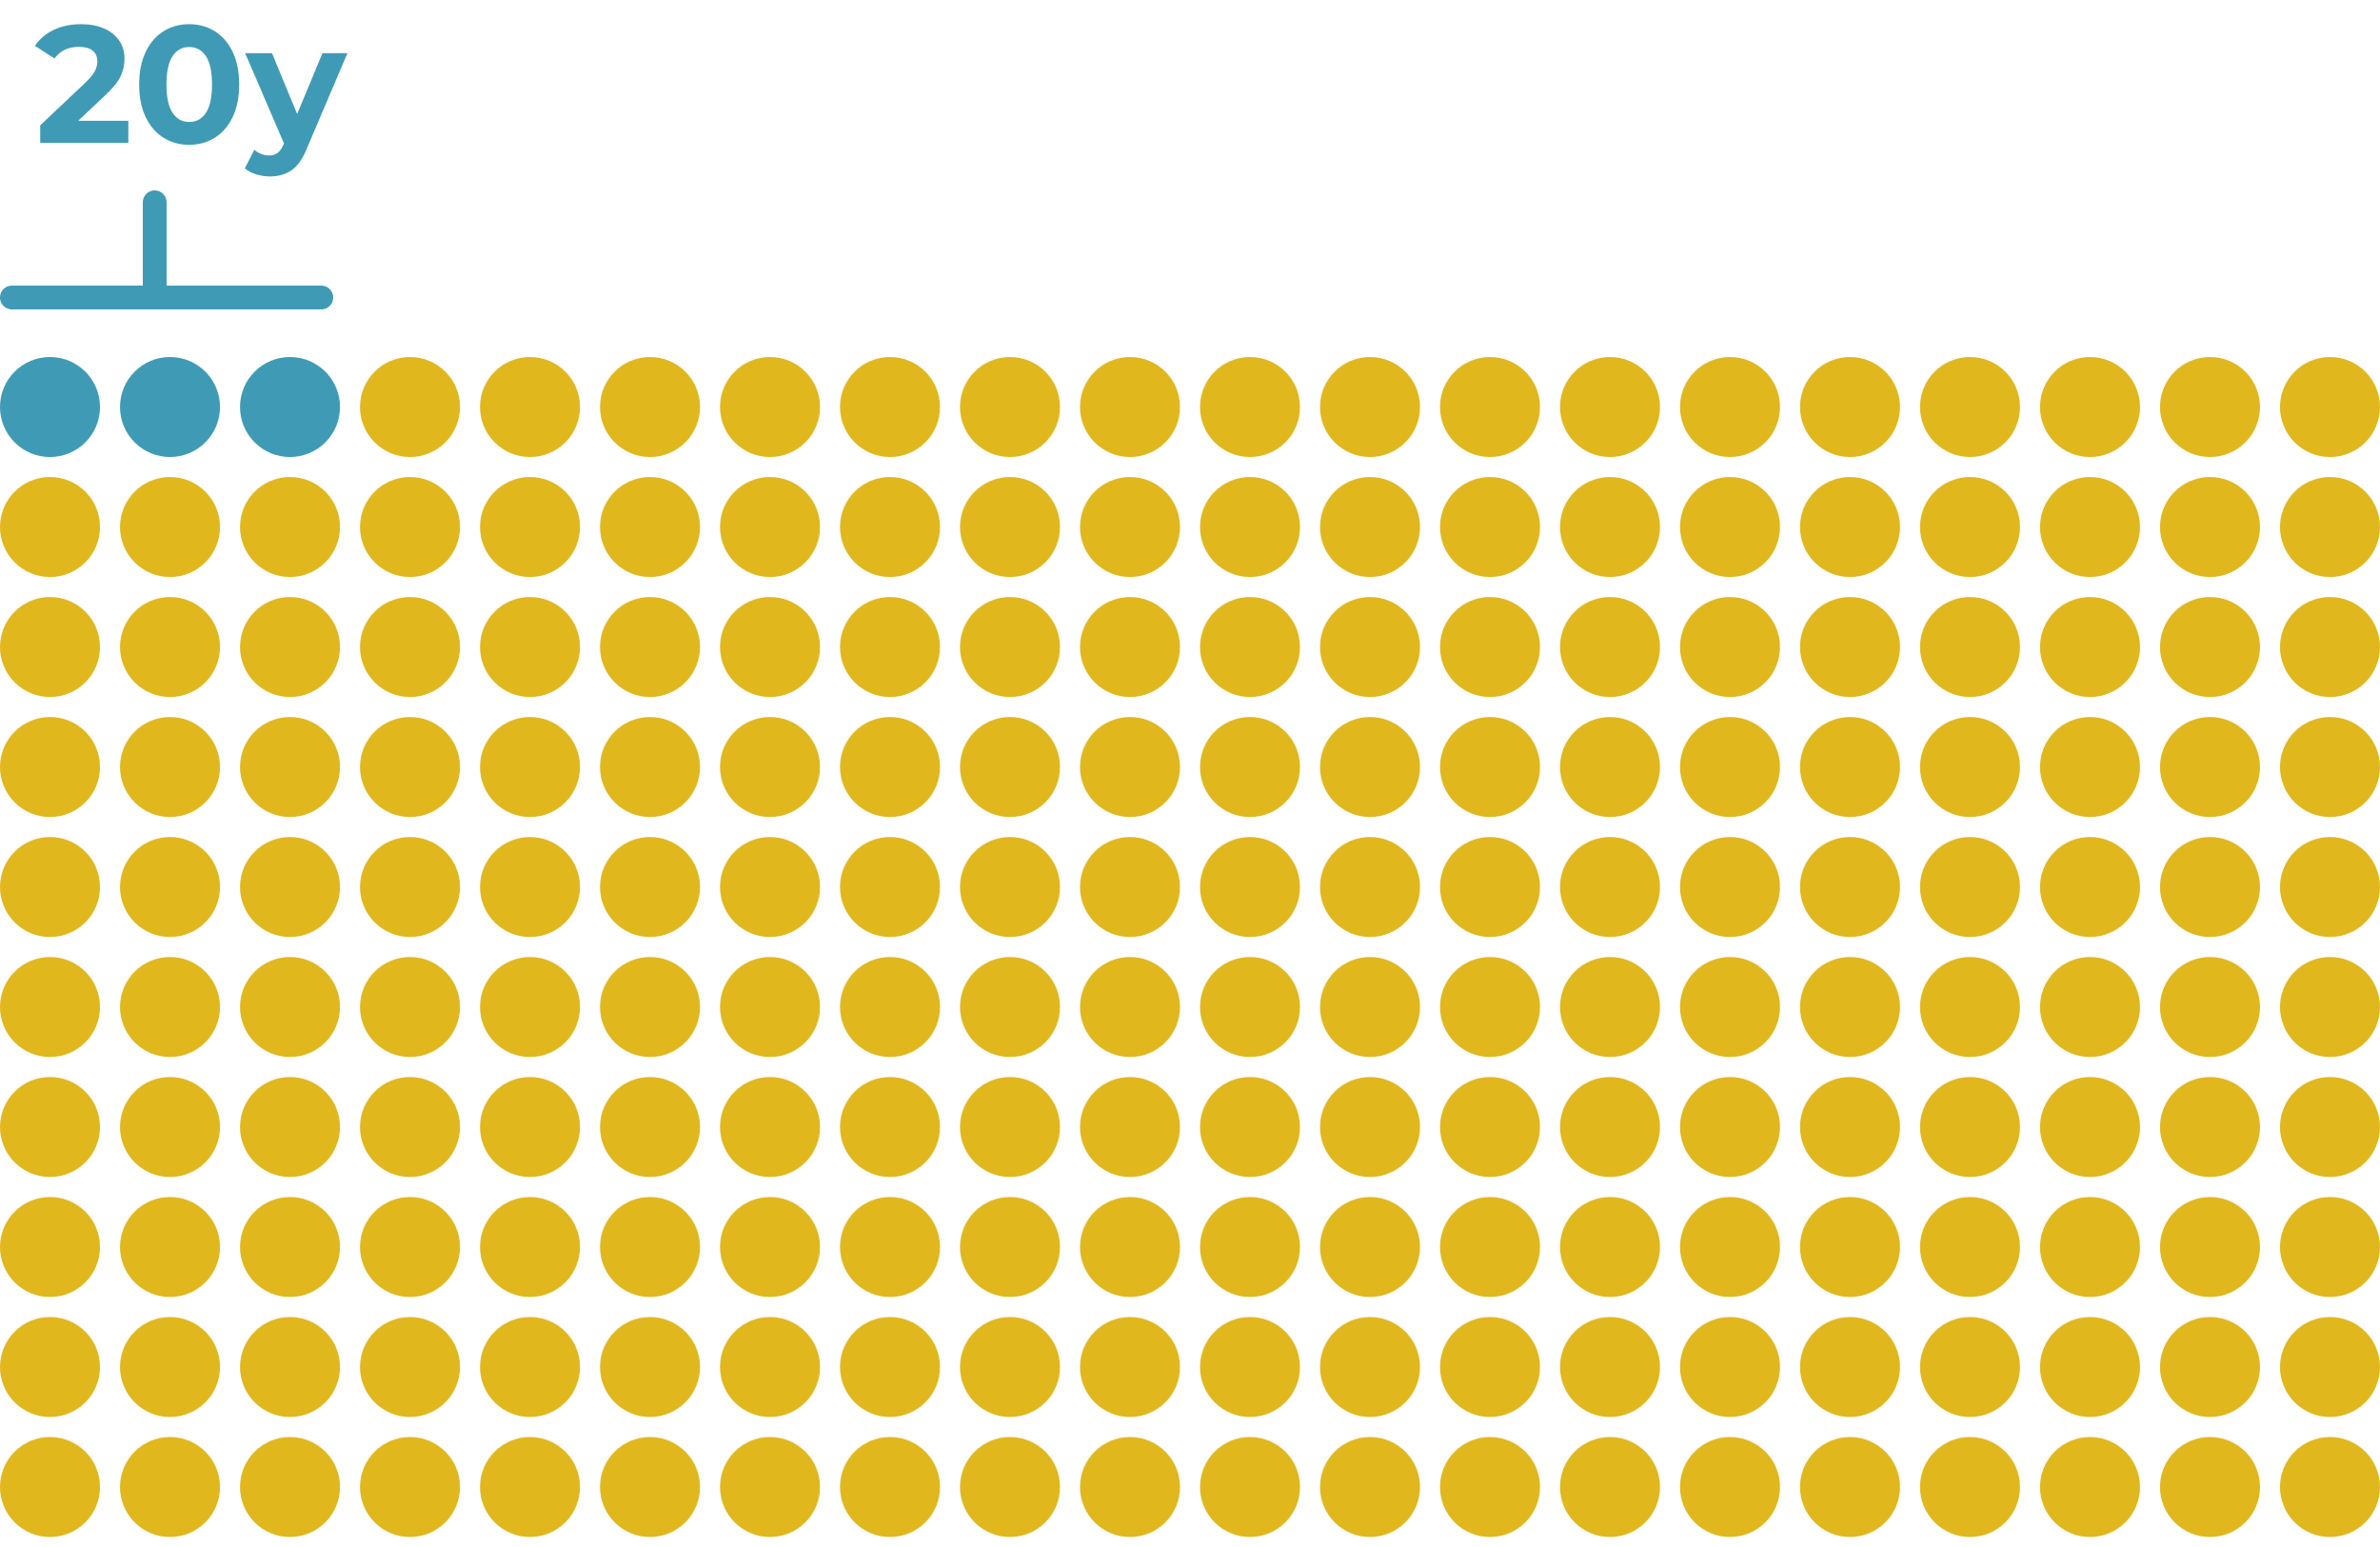 <svg height="65" viewBox="0 0 100 65" width="100" xmlns="http://www.w3.org/2000/svg"><g fill="none" fill-rule="evenodd"><circle cx="2.101" cy="17.101" fill="#3f9bb5" r="2.101"/><g fill="#e1b71e"><circle cx="52.521" cy="17.101" r="2.101"/><circle cx="2.101" cy="27.185" r="2.101"/><circle cx="52.521" cy="27.185" r="2.101"/><circle cx="2.101" cy="37.269" r="2.101"/><circle cx="52.521" cy="37.269" r="2.101"/><circle cx="2.101" cy="47.353" r="2.101"/><circle cx="52.521" cy="47.353" r="2.101"/><circle cx="2.101" cy="57.437" r="2.101"/><circle cx="52.521" cy="57.437" r="2.101"/><circle cx="2.101" cy="22.143" r="2.101"/><circle cx="52.521" cy="22.143" r="2.101"/><circle cx="2.101" cy="32.227" r="2.101"/><circle cx="52.521" cy="32.227" r="2.101"/><circle cx="2.101" cy="42.311" r="2.101"/><circle cx="52.521" cy="42.311" r="2.101"/><circle cx="2.101" cy="52.395" r="2.101"/><circle cx="52.521" cy="52.395" r="2.101"/><circle cx="2.101" cy="62.479" r="2.101"/><circle cx="52.521" cy="62.479" r="2.101"/><circle cx="17.227" cy="17.101" r="2.101"/><circle cx="67.647" cy="17.101" r="2.101"/><circle cx="17.227" cy="27.185" r="2.101"/><circle cx="67.647" cy="27.185" r="2.101"/><circle cx="17.227" cy="37.269" r="2.101"/><circle cx="67.647" cy="37.269" r="2.101"/><circle cx="17.227" cy="47.353" r="2.101"/><circle cx="67.647" cy="47.353" r="2.101"/><circle cx="17.227" cy="57.437" r="2.101"/><circle cx="67.647" cy="57.437" r="2.101"/><circle cx="17.227" cy="22.143" r="2.101"/><circle cx="67.647" cy="22.143" r="2.101"/><circle cx="17.227" cy="32.227" r="2.101"/><circle cx="67.647" cy="32.227" r="2.101"/><circle cx="17.227" cy="42.311" r="2.101"/><circle cx="67.647" cy="42.311" r="2.101"/><circle cx="17.227" cy="52.395" r="2.101"/><circle cx="67.647" cy="52.395" r="2.101"/><circle cx="17.227" cy="62.479" r="2.101"/><circle cx="67.647" cy="62.479" r="2.101"/><circle cx="37.395" cy="17.101" r="2.101"/><circle cx="87.815" cy="17.101" r="2.101"/><circle cx="37.395" cy="27.185" r="2.101"/><circle cx="87.815" cy="27.185" r="2.101"/><circle cx="37.395" cy="37.269" r="2.101"/><circle cx="87.815" cy="37.269" r="2.101"/><circle cx="37.395" cy="47.353" r="2.101"/><circle cx="87.815" cy="47.353" r="2.101"/><circle cx="37.395" cy="57.437" r="2.101"/><circle cx="87.815" cy="57.437" r="2.101"/><circle cx="37.395" cy="22.143" r="2.101"/><circle cx="87.815" cy="22.143" r="2.101"/><circle cx="37.395" cy="32.227" r="2.101"/><circle cx="87.815" cy="32.227" r="2.101"/><circle cx="37.395" cy="42.311" r="2.101"/><circle cx="87.815" cy="42.311" r="2.101"/><circle cx="37.395" cy="52.395" r="2.101"/><circle cx="87.815" cy="52.395" r="2.101"/><circle cx="37.395" cy="62.479" r="2.101"/><circle cx="87.815" cy="62.479" r="2.101"/></g><circle cx="7.143" cy="17.101" fill="#3f9bb5" r="2.101"/><circle cx="57.563" cy="17.101" fill="#e1b71e" r="2.101"/><circle cx="7.143" cy="27.185" fill="#e1b71e" r="2.101"/><circle cx="57.563" cy="27.185" fill="#e1b71e" r="2.101"/><circle cx="7.143" cy="37.269" fill="#e1b71e" r="2.101"/><circle cx="57.563" cy="37.269" fill="#e1b71e" r="2.101"/><circle cx="7.143" cy="47.353" fill="#e1b71e" r="2.101"/><circle cx="57.563" cy="47.353" fill="#e1b71e" r="2.101"/><circle cx="7.143" cy="57.437" fill="#e1b71e" r="2.101"/><circle cx="57.563" cy="57.437" fill="#e1b71e" r="2.101"/><circle cx="7.143" cy="22.143" fill="#e1b71e" r="2.101"/><circle cx="57.563" cy="22.143" fill="#e1b71e" r="2.101"/><circle cx="7.143" cy="32.227" fill="#e1b71e" r="2.101"/><circle cx="57.563" cy="32.227" fill="#e1b71e" r="2.101"/><circle cx="7.143" cy="42.311" fill="#e1b71e" r="2.101"/><circle cx="57.563" cy="42.311" fill="#e1b71e" r="2.101"/><circle cx="7.143" cy="52.395" fill="#e1b71e" r="2.101"/><circle cx="57.563" cy="52.395" fill="#e1b71e" r="2.101"/><circle cx="7.143" cy="62.479" fill="#e1b71e" r="2.101"/><circle cx="57.563" cy="62.479" fill="#e1b71e" r="2.101"/><circle cx="22.269" cy="17.101" fill="#e1b71e" r="2.101"/><circle cx="72.689" cy="17.101" fill="#e1b71e" r="2.101"/><circle cx="22.269" cy="27.185" fill="#e1b71e" r="2.101"/><circle cx="72.689" cy="27.185" fill="#e1b71e" r="2.101"/><circle cx="22.269" cy="37.269" fill="#e1b71e" r="2.101"/><circle cx="72.689" cy="37.269" fill="#e1b71e" r="2.101"/><circle cx="22.269" cy="47.353" fill="#e1b71e" r="2.101"/><circle cx="72.689" cy="47.353" fill="#e1b71e" r="2.101"/><circle cx="22.269" cy="57.437" fill="#e1b71e" r="2.101"/><circle cx="72.689" cy="57.437" fill="#e1b71e" r="2.101"/><circle cx="22.269" cy="22.143" fill="#e1b71e" r="2.101"/><circle cx="72.689" cy="22.143" fill="#e1b71e" r="2.101"/><circle cx="22.269" cy="32.227" fill="#e1b71e" r="2.101"/><circle cx="72.689" cy="32.227" fill="#e1b71e" r="2.101"/><circle cx="22.269" cy="42.311" fill="#e1b71e" r="2.101"/><circle cx="72.689" cy="42.311" fill="#e1b71e" r="2.101"/><circle cx="22.269" cy="52.395" fill="#e1b71e" r="2.101"/><circle cx="72.689" cy="52.395" fill="#e1b71e" r="2.101"/><circle cx="22.269" cy="62.479" fill="#e1b71e" r="2.101"/><circle cx="72.689" cy="62.479" fill="#e1b71e" r="2.101"/><circle cx="42.437" cy="17.101" fill="#e1b71e" r="2.101"/><circle cx="92.857" cy="17.101" fill="#e1b71e" r="2.101"/><circle cx="42.437" cy="27.185" fill="#e1b71e" r="2.101"/><circle cx="92.857" cy="27.185" fill="#e1b71e" r="2.101"/><circle cx="42.437" cy="37.269" fill="#e1b71e" r="2.101"/><circle cx="92.857" cy="37.269" fill="#e1b71e" r="2.101"/><circle cx="42.437" cy="47.353" fill="#e1b71e" r="2.101"/><circle cx="92.857" cy="47.353" fill="#e1b71e" r="2.101"/><circle cx="42.437" cy="57.437" fill="#e1b71e" r="2.101"/><circle cx="92.857" cy="57.437" fill="#e1b71e" r="2.101"/><circle cx="42.437" cy="22.143" fill="#e1b71e" r="2.101"/><circle cx="92.857" cy="22.143" fill="#e1b71e" r="2.101"/><circle cx="42.437" cy="32.227" fill="#e1b71e" r="2.101"/><circle cx="92.857" cy="32.227" fill="#e1b71e" r="2.101"/><circle cx="42.437" cy="42.311" fill="#e1b71e" r="2.101"/><circle cx="92.857" cy="42.311" fill="#e1b71e" r="2.101"/><circle cx="42.437" cy="52.395" fill="#e1b71e" r="2.101"/><circle cx="92.857" cy="52.395" fill="#e1b71e" r="2.101"/><circle cx="42.437" cy="62.479" fill="#e1b71e" r="2.101"/><circle cx="92.857" cy="62.479" fill="#e1b71e" r="2.101"/><circle cx="12.185" cy="17.101" fill="#3f9bb5" r="2.101"/><circle cx="62.605" cy="17.101" fill="#e1b71e" r="2.101"/><circle cx="12.185" cy="27.185" fill="#e1b71e" r="2.101"/><circle cx="62.605" cy="27.185" fill="#e1b71e" r="2.101"/><circle cx="12.185" cy="37.269" fill="#e1b71e" r="2.101"/><circle cx="62.605" cy="37.269" fill="#e1b71e" r="2.101"/><circle cx="12.185" cy="47.353" fill="#e1b71e" r="2.101"/><circle cx="62.605" cy="47.353" fill="#e1b71e" r="2.101"/><circle cx="12.185" cy="57.437" fill="#e1b71e" r="2.101"/><circle cx="62.605" cy="57.437" fill="#e1b71e" r="2.101"/><circle cx="12.185" cy="22.143" fill="#e1b71e" r="2.101"/><circle cx="62.605" cy="22.143" fill="#e1b71e" r="2.101"/><circle cx="12.185" cy="32.227" fill="#e1b71e" r="2.101"/><circle cx="62.605" cy="32.227" fill="#e1b71e" r="2.101"/><circle cx="12.185" cy="42.311" fill="#e1b71e" r="2.101"/><circle cx="62.605" cy="42.311" fill="#e1b71e" r="2.101"/><circle cx="12.185" cy="52.395" fill="#e1b71e" r="2.101"/><circle cx="62.605" cy="52.395" fill="#e1b71e" r="2.101"/><circle cx="12.185" cy="62.479" fill="#e1b71e" r="2.101"/><circle cx="62.605" cy="62.479" fill="#e1b71e" r="2.101"/><circle cx="32.353" cy="17.101" fill="#e1b71e" r="2.101"/><circle cx="82.773" cy="17.101" fill="#e1b71e" r="2.101"/><g fill="#3f9bb5" fill-rule="nonzero" transform="translate(1.466 1.016)"><path d="m3.927 4.06v.924h-3.703v-.735l1.89-1.785c.201-.191.336-.356.406-.493s.105-.274.105-.409c0-.196-.067-.346-.2-.452s-.328-.158-.585-.158c-.215 0-.408.041-.581.122s-.317.204-.434.367l-.826-.532c.191-.285.455-.507.791-.668s.721-.241 1.155-.241c.364 0 .682.059.956.178s.485.287.637.504.228.472.228.766c0 .266-.056.516-.168.749s-.329.499-.651.798l-1.127 1.064z"/><path d="m6.482 5.068c-.406 0-.768-.1-1.085-.301s-.566-.491-.746-.872-.27-.834-.27-1.361.09-.981.27-1.361.428-.671.746-.872.679-.301 1.085-.301.768.1 1.085.301.566.491.746.872.27.834.27 1.361-.09.981-.27 1.361-.428.671-.746.872-.679.301-1.085.301zm0-.959c.299 0 .533-.128.704-.385s.256-.653.256-1.19-.085-.933-.256-1.19-.405-.385-.704-.385c-.294 0-.526.128-.697.385s-.256.653-.256 1.19.085.933.256 1.19.403.385.697.385z"/><path d="m13.132 1.218-1.701 3.997c-.173.434-.386.74-.64.917s-.561.266-.92.266c-.196 0-.39-.03-.581-.091s-.348-.145-.469-.252l.399-.777c.084.075.181.133.29.175s.218.063.326.063c.149 0 .271-.036.364-.108s.177-.193.252-.36l.014-.035-1.631-3.794h1.127l1.057 2.555 1.064-2.555z"/></g><path d="m6.5 8.5v4" stroke="#3f9bb5" stroke-linecap="round" stroke-linejoin="round"/><path d="m13.5 12.5h-13" stroke="#3f9bb5" stroke-linecap="round" stroke-linejoin="round"/><circle cx="32.353" cy="27.185" fill="#e1b71e" r="2.101"/><circle cx="82.773" cy="27.185" fill="#e1b71e" r="2.101"/><circle cx="32.353" cy="37.269" fill="#e1b71e" r="2.101"/><circle cx="82.773" cy="37.269" fill="#e1b71e" r="2.101"/><circle cx="32.353" cy="47.353" fill="#e1b71e" r="2.101"/><circle cx="82.773" cy="47.353" fill="#e1b71e" r="2.101"/><circle cx="32.353" cy="57.437" fill="#e1b71e" r="2.101"/><circle cx="82.773" cy="57.437" fill="#e1b71e" r="2.101"/><circle cx="32.353" cy="22.143" fill="#e1b71e" r="2.101"/><circle cx="82.773" cy="22.143" fill="#e1b71e" r="2.101"/><circle cx="32.353" cy="32.227" fill="#e1b71e" r="2.101"/><circle cx="82.773" cy="32.227" fill="#e1b71e" r="2.101"/><circle cx="32.353" cy="42.311" fill="#e1b71e" r="2.101"/><circle cx="82.773" cy="42.311" fill="#e1b71e" r="2.101"/><circle cx="32.353" cy="52.395" fill="#e1b71e" r="2.101"/><circle cx="82.773" cy="52.395" fill="#e1b71e" r="2.101"/><circle cx="32.353" cy="62.479" fill="#e1b71e" r="2.101"/><circle cx="82.773" cy="62.479" fill="#e1b71e" r="2.101"/><circle cx="27.311" cy="17.101" fill="#e1b71e" r="2.101"/><circle cx="77.731" cy="17.101" fill="#e1b71e" r="2.101"/><circle cx="27.311" cy="27.185" fill="#e1b71e" r="2.101"/><circle cx="77.731" cy="27.185" fill="#e1b71e" r="2.101"/><circle cx="27.311" cy="37.269" fill="#e1b71e" r="2.101"/><circle cx="77.731" cy="37.269" fill="#e1b71e" r="2.101"/><circle cx="27.311" cy="47.353" fill="#e1b71e" r="2.101"/><circle cx="77.731" cy="47.353" fill="#e1b71e" r="2.101"/><circle cx="27.311" cy="57.437" fill="#e1b71e" r="2.101"/><circle cx="77.731" cy="57.437" fill="#e1b71e" r="2.101"/><circle cx="27.311" cy="22.143" fill="#e1b71e" r="2.101"/><circle cx="77.731" cy="22.143" fill="#e1b71e" r="2.101"/><circle cx="27.311" cy="32.227" fill="#e1b71e" r="2.101"/><circle cx="77.731" cy="32.227" fill="#e1b71e" r="2.101"/><circle cx="27.311" cy="42.311" fill="#e1b71e" r="2.101"/><circle cx="77.731" cy="42.311" fill="#e1b71e" r="2.101"/><circle cx="27.311" cy="52.395" fill="#e1b71e" r="2.101"/><circle cx="77.731" cy="52.395" fill="#e1b71e" r="2.101"/><circle cx="27.311" cy="62.479" fill="#e1b71e" r="2.101"/><circle cx="77.731" cy="62.479" fill="#e1b71e" r="2.101"/><circle cx="47.479" cy="17.101" fill="#e1b71e" r="2.101"/><circle cx="97.899" cy="17.101" fill="#e1b71e" r="2.101"/><circle cx="47.479" cy="27.185" fill="#e1b71e" r="2.101"/><circle cx="97.899" cy="27.185" fill="#e1b71e" r="2.101"/><circle cx="47.479" cy="37.269" fill="#e1b71e" r="2.101"/><circle cx="97.899" cy="37.269" fill="#e1b71e" r="2.101"/><circle cx="47.479" cy="47.353" fill="#e1b71e" r="2.101"/><circle cx="97.899" cy="47.353" fill="#e1b71e" r="2.101"/><circle cx="47.479" cy="57.437" fill="#e1b71e" r="2.101"/><circle cx="97.899" cy="57.437" fill="#e1b71e" r="2.101"/><circle cx="47.479" cy="22.143" fill="#e1b71e" r="2.101"/><circle cx="97.899" cy="22.143" fill="#e1b71e" r="2.101"/><circle cx="47.479" cy="32.227" fill="#e1b71e" r="2.101"/><circle cx="97.899" cy="32.227" fill="#e1b71e" r="2.101"/><circle cx="47.479" cy="42.311" fill="#e1b71e" r="2.101"/><circle cx="97.899" cy="42.311" fill="#e1b71e" r="2.101"/><circle cx="47.479" cy="52.395" fill="#e1b71e" r="2.101"/><circle cx="97.899" cy="52.395" fill="#e1b71e" r="2.101"/><circle cx="47.479" cy="62.479" fill="#e1b71e" r="2.101"/><circle cx="97.899" cy="62.479" fill="#e1b71e" r="2.101"/></g></svg>